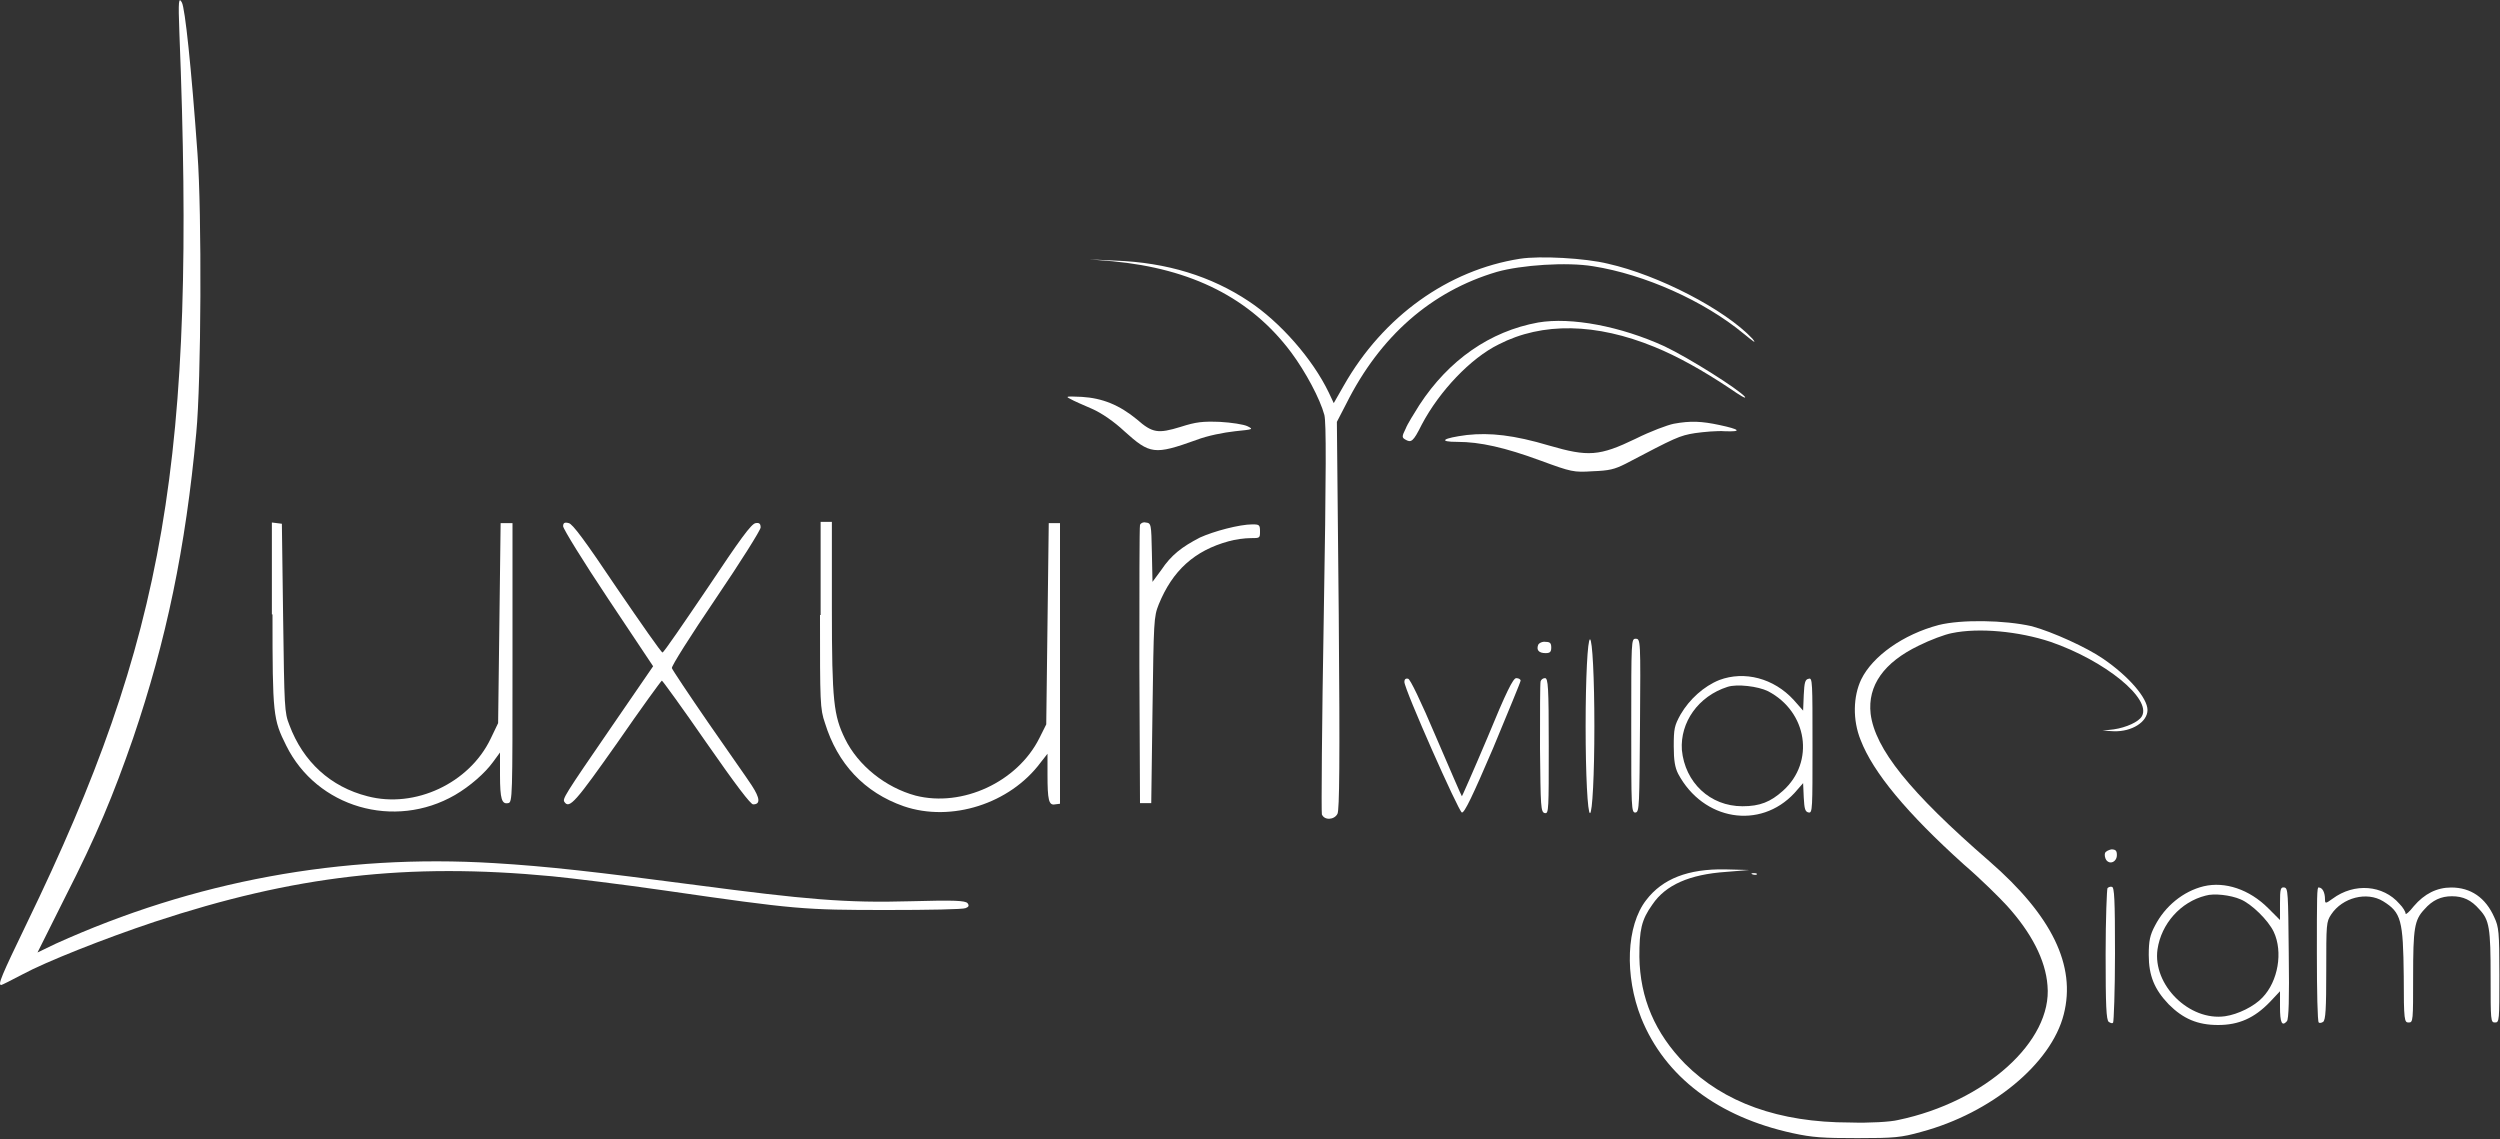 <svg xmlns="http://www.w3.org/2000/svg" xmlns:xlink="http://www.w3.org/1999/xlink" version="1.1" id="Layer_1" x="0px" y="0px" viewBox="0 0 400 182.3" style="enable-background:new 0 0 400 182.3;" xml:space="preserve"><rect x="0" y="0" width="400" height="182.3" fill="#333333" stroke="none"/> <style type="text/css"> .st0{fill-rule:evenodd;clip-rule:evenodd;fill:#FFFFFF;} </style> <g> <path class="st0" d="M28.7,5.2c2.7,68.2-2.2,96.7-24.4,142.5c-4.1,8.5-4.7,9.9-4.1,9.9c0.1,0,1.7-0.8,3.4-1.7 c3.7-2,13-5.7,21.1-8.4c22.4-7.4,40.4-9.5,63.6-7.3c3.1,0.3,11.3,1.3,18.2,2.3c20.8,3,22.1,3.1,35.4,3.1c6.6,0,12.2-0.1,12.6-0.3 c0.5-0.2,0.6-0.4,0.3-0.8c-0.4-0.4-2-0.5-9.1-0.3c-10.4,0.3-16.9-0.3-34.4-2.6c-15.9-2.1-23.8-3-32.2-3.5 c-24.5-1.5-48.1,2.9-70.2,12.9L6,152.4l4.4-8.8c5.1-10,7.7-16.3,10.9-25.5c5.3-15.6,8.4-30.4,10.1-48.8c0.8-8.3,0.9-35.3,0.2-44.7 c-1-14-2-23.3-2.5-24.2C28.6-0.5,28.5,0,28.7,5.2z"></path> <path class="st0" d="M243.2,41.4c-11.5,1.8-21.9,9.2-28.2,20.3l-1.6,2.8l-0.8-1.7c-2.6-5.4-7.8-11.3-12.8-14.6 c-6-4-13.1-6.2-21.3-6.5l-4.2-0.2l3.7,0.3c12.7,1.2,22.1,5.9,28.6,14.6c2.3,3.1,4.6,7.4,5.3,10c0.3,1.3,0.3,8.6-0.1,32.4 c-0.3,16.9-0.4,31.1-0.3,31.5c0.4,1,2,0.9,2.5-0.1c0.3-0.6,0.4-8.1,0.2-31.8l-0.3-30.9l1.5-2.9c5.4-10.8,13.6-18,24.1-21.1 c3.9-1.1,11.2-1.6,15.4-0.9c8.2,1.3,17.7,5.5,24.1,10.8c1.6,1.3,2.1,1.7,1.4,0.8c-4.4-4.7-15.1-10.2-23.1-12 C253.7,41.3,246.4,40.9,243.2,41.4z"></path> <path class="st0" d="M246.1,51.6c-7.7,1.4-14.3,6-19,13.2c-0.8,1.3-1.9,3-2.2,3.8c-0.6,1.2-0.6,1.4-0.1,1.7c1,0.6,1.3,0.4,2.7-2.4 c2.8-5.3,7.8-10.6,12.3-12.8c7-3.6,15.6-3.4,24.9,0.4c3.7,1.5,7.8,3.8,12,6.6c1.6,1.1,2.7,1.8,2.5,1.4c-1-1.2-8.9-6.2-12.9-8.1 C259.3,52.2,251.4,50.7,246.1,51.6z"></path> <path class="st0" d="M171.2,63.8c0.5,0.3,2.1,1,3.5,1.6c1.6,0.7,3.6,2.1,5.2,3.6c4.1,3.7,4.8,3.8,11.5,1.4c1.8-0.7,4.4-1.2,6.2-1.4 c2.9-0.3,3-0.3,2-0.8c-0.6-0.3-2.6-0.6-4.4-0.7c-2.8-0.1-3.8,0-6.3,0.8c-3.6,1.1-4.5,1-7-1.2c-2.8-2.3-5.5-3.4-8.8-3.6 C170.7,63.4,170.4,63.4,171.2,63.8z"></path> <path class="st0" d="M267.8,67.8c-1,0.2-3.7,1.2-6.1,2.4c-5.8,2.8-7.6,2.9-13.8,1.1c-5.7-1.7-9.5-2.1-13.2-1.7 c-3.9,0.5-4.7,1.1-1.5,1.1c3.6,0,7.6,0.9,13.3,3c4.9,1.8,5.3,1.9,8.3,1.7c2.7-0.1,3.5-0.3,5.3-1.2c8-4.2,8.6-4.5,11.1-4.9 c1.4-0.2,3.6-0.4,4.8-0.3c2.8,0.1,2.4-0.3-0.9-1C272.3,67.4,270.5,67.3,267.8,67.8z"></path> <path class="st0" d="M43.6,98.3c0,16.1,0.1,16.8,2.2,21c4.9,9.9,17.3,13.5,27,7.9c2.4-1.4,4.8-3.5,6.1-5.3l1.1-1.5v3.6 c0,3.9,0.3,4.7,1.3,4.5c0.7-0.1,0.7-0.9,0.7-22.5V83.7H81h-0.9l-0.2,16l-0.2,16l-1.2,2.5c-3.4,7.1-12.1,11.2-19.7,9.2 c-5.9-1.5-10.3-5.5-12.5-11.4c-0.8-2-0.8-2.8-1-17.2l-0.2-15l-0.8-0.1l-0.8-0.1V98.3z"></path> <path class="st0" d="M90.1,84.2c0,0.4,3.2,5.6,7.2,11.6l7.2,10.8l-6.8,9.9c-7.5,10.9-7.7,11.3-7.4,11.8c0.8,1.2,1.8,0,8.5-9.5 c3.8-5.5,7-9.9,7.1-9.9c0.1,0,3.3,4.4,7.1,9.9c4.8,6.9,7.1,9.9,7.5,9.9c1.2,0,1.1-1-0.2-3c-0.7-1.1-3.9-5.6-7-10.1 c-3.1-4.5-5.7-8.4-5.8-8.7c-0.1-0.3,3-5.2,7-11.1c4-5.9,7.2-11,7.2-11.4c0-0.6-0.2-0.8-0.8-0.7c-0.7,0.1-2.5,2.6-7.7,10.4 c-3.8,5.6-7,10.3-7.2,10.3c-0.2,0-3.4-4.6-7.3-10.3c-5.1-7.6-7.1-10.3-7.7-10.4C90.3,83.5,90.1,83.7,90.1,84.2z"></path> <path class="st0" d="M131.2,98.4c0,14,0,15,0.8,17.3c2,6.5,6.3,11.1,12.6,13.3c7.6,2.6,17-0.4,21.9-7l1.1-1.4v3.3 c0,4.1,0.2,5,1.2,4.8l0.8-0.1v-22.4V83.7h-0.9h-0.9l-0.2,16.1l-0.2,16.1l-1.1,2.2c-3.5,7-12.3,11.1-19.8,9.2 c-4.8-1.3-9.2-4.8-11.3-9.1c-1.8-3.7-2.1-5.9-2.1-20.9V83.5h-0.9h-0.9V98.4z"></path> <path class="st0" d="M182.4,84c-0.1,0.3-0.1,10.4-0.1,22.5l0.1,22h0.9h0.9l0.2-14.9c0.2-14.3,0.2-14.9,1-16.9 c2.2-5.4,5.7-8.6,11.2-10.1c1-0.3,2.6-0.5,3.5-0.5c1.5,0,1.5,0,1.5-1.1c0-1-0.1-1.1-1.2-1.1c-2.1,0-6.2,1.1-8.4,2.1 c-2.9,1.5-4.6,2.8-6.2,5.2l-1.4,1.9l-0.1-4.7c-0.1-4.6-0.1-4.7-1-4.8C182.9,83.5,182.5,83.7,182.4,84z"></path> <path class="st0" d="M310.2,100c-5.7,1.5-10.6,5-12.4,8.7c-1.3,2.7-1.4,6.5-0.1,9.7c2,5.2,7.4,11.7,16.5,19.9 c2.8,2.4,5.8,5.4,6.9,6.6c3.9,4.3,6.2,8.7,6.5,12.8c0.8,8.9-10,18.6-23.9,21.5c-1.2,0.3-4.6,0.5-7.7,0.4c-11.4,0-20.2-3.2-26.4-9.4 c-4.8-4.9-7.2-10.5-7.3-17.1c0-4.3,0.3-5.9,2.1-8.4c2.1-3.1,5.9-4.8,11.8-5.2l3.7-0.3l-3.9-0.1c-5.9-0.1-10,1.5-12.6,4.9 c-3.2,4.1-3.5,12.1-0.8,18.9c3.8,9.4,12.3,15.8,24.2,18.4c3.2,0.7,4.9,0.8,10.4,0.8c5.9,0,7-0.1,10.2-1c11.2-3,20.8-10.9,22.8-18.8 c2-7.8-1.9-15.8-11.9-24.5c-12.8-11.1-18.3-18-19-23.6c-0.5-4.5,2.1-8.2,7.7-10.9c1.8-0.9,4.2-1.8,5.3-2c4.3-0.9,10.7-0.3,15.8,1.4 c8.7,3,16.2,9.1,14.6,11.9c-0.5,0.9-2.5,1.8-4.5,2.1l-1.8,0.2l1.8,0.1c2.9,0.1,5.4-1.5,5.4-3.4c0-1.9-3-5.4-7.1-8.2 c-2.6-1.8-8.1-4.3-11.4-5.2C320.7,99.2,313.8,99.1,310.2,100z"></path> <ellipse class="st0" cx="254.4" cy="116.2" rx="0.7" ry="13.9"></ellipse> <path class="st0" d="M261,116.2c0,13.1,0,13.9,0.7,13.8c0.6-0.1,0.6-1.1,0.7-14c0.1-13.6,0.1-13.8-0.7-13.8 C261,102.2,261,102.5,261,116.2z"></path> <path class="st0" d="M246.1,103.2c-0.3,0.8,0.1,1.3,1.2,1.3c0.7,0,0.9-0.2,0.9-0.9s-0.2-0.9-0.9-0.9 C246.8,102.6,246.2,102.9,246.1,103.2z"></path> <path class="st0" d="M275.1,108.8c-2.5,1-4.8,3.1-6.2,5.5c-1,1.8-1.1,2.3-1.1,5.1c0,2.3,0.2,3.4,0.7,4.4c4,7.5,13.1,9,18.6,3.1 l1.4-1.6l0.1,2.3c0.1,1.8,0.2,2.3,0.8,2.4c0.6,0.1,0.6-0.6,0.6-10.7c0-10.2,0-10.9-0.6-10.7c-0.6,0.1-0.7,0.6-0.8,2.6l-0.1,2.5 l-1.5-1.7C283.8,108.5,279.1,107.3,275.1,108.8z M282.9,110.6c6.3,3.3,7.5,11.3,2.4,15.9c-2,1.8-3.7,2.5-6.5,2.5 c-5.2,0-9.2-3.8-9.7-9c-0.3-4.4,2.6-8.6,7.3-10.1C277.9,109.4,281.3,109.8,282.9,110.6z"></path> <path class="st0" d="M224.7,109.1c0,1.2,8.7,20.8,9.2,20.9c0.4,0.1,1.7-2.6,5-10.3c2.4-5.8,4.4-10.6,4.4-10.8 c0-0.2-0.3-0.4-0.7-0.4c-0.5,0-1.6,2.2-4.6,9.5c-2.2,5.2-4.1,9.5-4.1,9.4c-0.1-0.1-1.9-4.3-4.1-9.4c-2.5-5.9-4.2-9.4-4.5-9.4 C224.9,108.5,224.7,108.7,224.7,109.1z"></path> <path class="st0" d="M246.5,109c-0.1,0.3-0.1,5.1-0.1,10.7c0.1,9.4,0.1,10.3,0.8,10.4c0.6,0.1,0.6-0.6,0.6-10.7 c0-9.5-0.1-10.9-0.6-10.9C246.9,108.5,246.6,108.7,246.5,109z"></path> <path class="st0" d="M336.8,136.5c-0.1,0.3,0,0.8,0.2,1.1c0.6,0.8,1.7,0.3,1.7-0.8c0-0.7-0.2-0.9-0.9-0.9 C337.4,136,336.9,136.2,336.8,136.5z"></path> <path class="st0" d="M280.4,139.9c0.3,0.1,0.6,0.1,0.7,0c0.1-0.1-0.1-0.2-0.5-0.2C280.2,139.7,280.1,139.8,280.4,139.9z"></path> <path class="st0" d="M352.6,141.8c-3.3,0.8-6.2,3.2-7.8,6.3c-0.8,1.5-1,2.4-1,4.7c0,3.3,0.9,5.5,3.2,7.9c2.3,2.3,4.6,3.3,7.9,3.3 c3.3,0,5.8-1.1,8.3-3.7l1.6-1.7v2.5c0,2.5,0.3,3.2,1.1,2.3c0.3-0.3,0.4-3.6,0.3-10.9c-0.1-9.6-0.1-10.4-0.7-10.5 c-0.6-0.1-0.7,0.2-0.7,2.5v2.7l-1.9-1.9C359.9,142.3,356,141,352.6,141.8z M358.5,143.9c1.7,0.7,4.4,3.3,5.3,5.2 c1.5,3.2,0.7,7.9-1.8,10.5c-1.3,1.4-3.9,2.7-6,3c-5.7,0.8-11.6-5-10.8-10.7c0.6-4.1,3.7-7.6,7.7-8.6 C354.2,142.9,356.9,143.2,358.5,143.9z"></path> <path class="st0" d="M337.2,142.1c-0.1,0.1-0.3,4.9-0.3,10.6c0,8.2,0.1,10.5,0.5,10.8c0.3,0.2,0.6,0.3,0.7,0.1 c0.1-0.1,0.3-5.1,0.3-11c0-8.7-0.1-10.7-0.5-10.7C337.6,141.8,337.3,142,337.2,142.1z"></path> <path class="st0" d="M370.7,152.6c0,5.9,0.1,10.9,0.3,11c0.1,0.1,0.4,0.1,0.7-0.1c0.4-0.3,0.5-2.1,0.5-8.2c0-7.5,0-7.8,0.8-9 c1.8-2.7,5.7-3.7,8.3-2.1c2.9,1.8,3.2,3,3.3,12c0,7.2,0.1,7.4,0.8,7.4s0.7-0.3,0.7-7.3c0-7.8,0.2-9.1,1.8-10.8 c1.3-1.5,2.7-2.1,4.4-2.1c1.8,0,3.1,0.6,4.4,2.1c1.6,1.7,1.8,3,1.8,10.8c0,7,0,7.3,0.7,7.3c0.7,0,0.7-0.3,0.7-7.6 c0-6.9-0.1-7.7-0.8-9.2c-1.4-3.2-3.8-4.8-6.9-4.8c-2.3,0-4.3,1-6,3c-0.7,0.9-1.3,1.4-1.3,1.2c0-0.3-0.4-1-1-1.6 c-2.6-3-7.2-3.4-10.7-0.8c-1.1,0.8-1.2,0.8-1.2,0.1c0-1.1-0.4-1.9-1-1.9C370.7,141.8,370.7,143.6,370.7,152.6z"></path> </g> </svg>